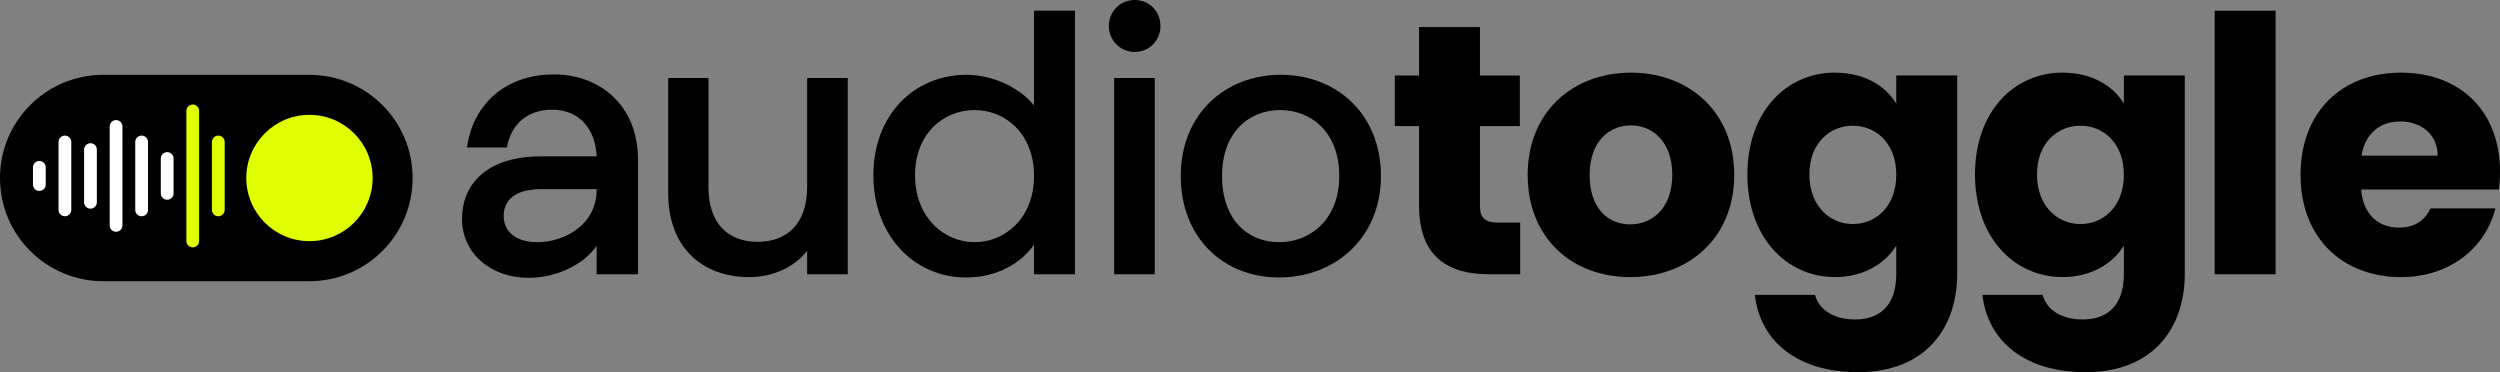 <?xml version="1.0" encoding="UTF-8"?><svg id="Layer_2" xmlns="http://www.w3.org/2000/svg" viewBox="0 0 986.8 146.92"><rect x="0" y="0" width="986.8" height="146.92" fill="#808080" stroke="none"/><defs><style>.cls-1{fill:#e0ff00;}.cls-2{stroke:#fff;}.cls-2,.cls-3{fill:none;stroke-linecap:round;stroke-linejoin:round;stroke-width:5.04px;}.cls-3{stroke:#e0ff00;}</style></defs><g id="Layer_1-2"><path d="M235.51,97.01c-4.5,6.75-15.04,12.65-26.85,12.65-15.18,0-26.29-9.84-26.29-23.2s9.28-24.74,31.21-24.74h21.93c-.42-10.69-6.75-18.42-17.57-18.42-9.56,0-16.17,5.48-17.86,14.9h-15.75c2.25-16.73,14.9-28.82,34.31-28.82,18.28,0,33.18,12.37,33.18,33.46v45.41h-16.31v-11.25ZM212.03,95.6c10.26,0,23.48-6.47,23.48-20.81v-.14h-21.93c-10.69,0-14.76,4.78-14.76,10.54,0,6.19,4.78,10.4,13.22,10.4Z"/><path d="M334.62,108.26h-16.03v-9.28c-5.06,6.61-13.78,10.4-22.92,10.4-18.14,0-31.91-11.39-31.91-33.04V30.79h15.89v43.16c0,14.2,7.73,21.51,19.4,21.51s19.54-7.31,19.54-21.51V30.79h16.03v77.47Z"/><path d="M381.43,29.52c10.12,0,20.81,4.78,26.71,12.09V4.22h16.17v104.04h-16.17v-11.67c-4.92,7.03-14.2,12.94-26.85,12.94-20.39,0-36.55-16.45-36.55-40.35s16.17-39.65,36.69-39.65ZM384.67,43.44c-11.95,0-23.48,9-23.48,25.73s11.53,26.43,23.48,26.43,23.48-9.42,23.48-26.15-11.39-26.01-23.48-26.01Z"/><path d="M437.67,10.26c0-5.76,4.5-10.26,10.26-10.26s10.12,4.5,10.12,10.26-4.5,10.26-10.12,10.26-10.26-4.5-10.26-10.26ZM439.78,30.79h16.03v77.47h-16.03V30.79Z"/><path d="M504.87,109.52c-22.07,0-38.8-15.75-38.8-40.07s17.43-39.93,39.51-39.93,39.51,15.61,39.51,39.93-18,40.07-40.21,40.07ZM504.87,95.6c11.95,0,23.76-8.58,23.76-26.15s-11.39-26.01-23.34-26.01-22.92,8.44-22.92,26.01,10.4,26.15,22.5,26.15Z"/><path d="M560.12,49.77h-9.56v-19.96h9.56V10.69h24.04v19.12h15.75v19.96h-15.75v31.49c0,4.64,1.97,6.61,7.31,6.61h8.58v20.39h-12.23c-16.31,0-27.7-6.89-27.7-27.28v-31.21Z"/><path d="M643.49,109.38c-23.06,0-40.49-15.47-40.49-40.35s17.86-40.35,40.77-40.35,40.77,15.47,40.77,40.35-18,40.35-41.05,40.35ZM643.49,88.57c8.58,0,16.59-6.33,16.59-19.54s-7.87-19.54-16.31-19.54-16.31,6.19-16.31,19.54,7.31,19.54,16.03,19.54Z"/><path d="M724.32,28.68c11.53,0,19.96,5.2,24.18,12.23v-11.11h24.04v78.31c0,20.95-12.09,38.8-39.23,38.8-23.34,0-38.52-11.81-40.63-30.51h23.76c1.55,5.91,7.45,9.7,15.75,9.7,9.14,0,16.31-4.78,16.31-18v-11.11c-4.36,6.89-12.65,12.37-24.18,12.37-19.26,0-34.59-15.75-34.59-40.49s15.33-40.21,34.59-40.21ZM731.35,49.63c-9,0-17.15,6.75-17.15,19.26s8.15,19.54,17.15,19.54,17.15-6.89,17.15-19.4-8.01-19.4-17.15-19.4Z"/><path d="M814.16,28.68c11.53,0,19.96,5.2,24.18,12.23v-11.11h24.04v78.31c0,20.95-12.09,38.8-39.23,38.8-23.34,0-38.52-11.81-40.63-30.51h23.76c1.55,5.91,7.45,9.7,15.75,9.7,9.14,0,16.31-4.78,16.31-18v-11.11c-4.36,6.89-12.65,12.37-24.18,12.37-19.26,0-34.59-15.75-34.59-40.49s15.33-40.21,34.59-40.21ZM821.19,49.63c-9,0-17.15,6.75-17.15,19.26s8.15,19.54,17.15,19.54,17.15-6.89,17.15-19.4-8.01-19.4-17.15-19.4Z"/><path d="M874.19,4.22h24.04v104.04h-24.04V4.22Z"/><path d="M947.72,109.38c-23.06,0-39.65-15.47-39.65-40.35s16.31-40.35,39.65-40.35,39.09,15.18,39.09,39.09c0,2.25-.14,4.64-.42,7.03h-54.41c.84,10.26,7.17,15.04,14.9,15.04,6.75,0,10.54-3.37,12.51-7.59h25.59c-3.8,15.32-17.71,27.13-37.26,27.13ZM932.11,61.44h30.09c0-8.58-6.75-13.5-14.76-13.5s-13.92,4.78-15.32,13.5Z"/><path d="M81.43,29.55h-40.72C18.23,29.55,0,47.78,0,70.27h0c0,22.49,18.23,40.72,40.72,40.72h81.43c22.49,0,40.72-18.23,40.72-40.72h0c0-22.49-18.23-40.72-40.72-40.72h-40.72Z"/><path class="cls-1" d="M122.15,95.19h0c-13.77,0-24.93-11.16-24.93-24.93h0c0-13.77,11.16-24.93,24.93-24.93h0c13.77,0,24.93,11.16,24.93,24.93h0c0,13.77-11.16,24.93-24.93,24.93Z"/><line class="cls-2" x1="25.62" y1="56.04" x2="25.62" y2="82.84"/><line class="cls-2" x1="35.71" y1="59.05" x2="35.71" y2="79.84"/><line class="cls-2" x1="15.53" y1="66.05" x2="15.53" y2="72.84"/><line class="cls-2" x1="45.81" y1="49.91" x2="45.81" y2="88.97"/><line class="cls-2" x1="55.9" y1="56.04" x2="55.9" y2="82.84"/><line class="cls-2" x1="65.99" y1="62.57" x2="65.99" y2="76.32"/><line class="cls-3" x1="76.08" y1="43.78" x2="76.08" y2="95.11"/><line class="cls-3" x1="86.17" y1="56.04" x2="86.17" y2="82.84"/></g></svg>